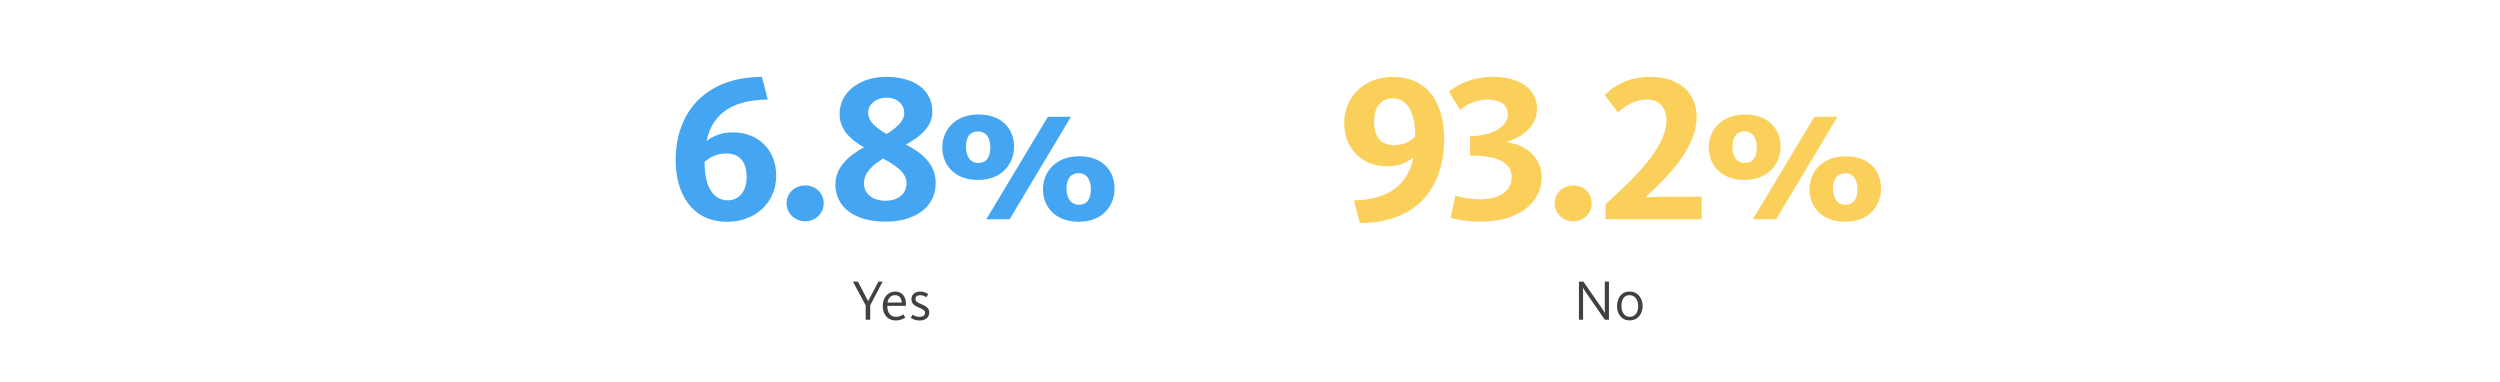 <?xml version="1.0" encoding="UTF-8"?>
<svg xmlns="http://www.w3.org/2000/svg" id="Design" viewBox="0 0 786 120">
  <defs>
    <style>
      .cls-1 {
        fill: #fbd05a;
      }

      .cls-2 {
        fill: #414141;
      }

      .cls-3 {
        fill: #44a6f2;
      }
    </style>
  </defs>
  <g>
    <path class="cls-2" d="m272.16,95.99l-4.01-7.45h1.57l3.21,6.12h.02l3.21-6.12h1.35l-3.92,7.45v4.54h-1.41v-4.54Z"></path>
    <path class="cls-2" d="m277.55,96.15c0-2.54,1.58-4.48,3.89-4.48,2.14,0,3.4,1.53,3.4,3.89,0,.2-.02.4-.04.61h-5.85c.04,1.84.77,3.44,2.72,3.44,1.21,0,2.02-.54,2.39-.77l.54,1.03c-.43.29-1.4.88-2.97.88-2.72,0-4.09-2.03-4.09-4.59Zm5.94-1.03c-.04-1.22-.59-2.32-2.09-2.32-1.39,0-2.14.97-2.38,2.32h4.47Z"></path>
    <path class="cls-2" d="m286.36,99.93l.58-1.01c.32.23,1.1.7,2.14.7s1.76-.45,1.76-1.24-.65-1.13-1.91-1.67c-1.35-.58-2.38-1.19-2.38-2.66,0-1.33,1.01-2.38,2.74-2.38,1.42,0,2.29.61,2.56.83l-.65.95c-.31-.23-.96-.65-1.93-.65-.92,0-1.44.45-1.44,1.19,0,.81.7,1.15,1.66,1.55,1.4.59,2.68,1.21,2.68,2.67,0,1.57-1.19,2.56-3.08,2.56-1.24,0-2.2-.45-2.74-.83Z"></path>
  </g>
  <g>
    <path class="cls-2" d="m496.42,88.53h1.39l5.65,8.12c.56.81.9,1.4,1.12,1.76h.04c-.02-.23-.07-.74-.07-1.62v-8.26h1.3v11.99h-1.3l-5.92-8.55c-.36-.5-.72-1.17-.94-1.55h-.04c.02.23.07.74.07,1.31v8.79h-1.3v-11.99Z"></path>
    <path class="cls-2" d="m508.39,96.22c0-2.02,1.03-4.56,3.94-4.56s4.12,2.5,4.12,4.52-1.15,4.55-4.07,4.55-4-2.5-4-4.52Zm6.66,0c0-1.85-.94-3.42-2.74-3.42s-2.52,1.53-2.52,3.38.81,3.42,2.61,3.42,2.65-1.53,2.65-3.38Z"></path>
  </g>
  <g>
    <path class="cls-3" d="m212.43,50.38c0-15.71,10.03-26.2,27.12-26.2l1.85,7.13c-9.5.07-17.29,3.3-19.27,13.07,2.05-1.72,4.88-2.77,8.32-2.77,7.59,0,13.59,5.15,13.59,13.66s-6.67,14.45-15.38,14.45c-11.48,0-16.23-9.31-16.23-19.34Zm22.31,5.34c0-5.02-2.44-7.46-6.27-7.46-3.04,0-5.08.99-6.93,2.64v.46c0,7.79,3.04,11.62,7.26,11.62,3.89,0,5.94-3.23,5.94-7.26Z"></path>
    <path class="cls-3" d="m247.29,63.9c0-3.17,2.64-5.61,5.87-5.61s5.81,2.44,5.81,5.61-2.57,5.68-5.81,5.68-5.87-2.51-5.87-5.68Z"></path>
    <path class="cls-3" d="m262.65,57.96c0-5.54,4.49-9.24,8.98-11.62-4.16-2.44-7.66-5.41-7.66-10.56,0-6.93,6.53-11.62,14.58-11.62,8.65,0,14.58,3.89,14.58,11.02,0,4.82-4.09,7.92-8.32,10.29,4.62,2.31,9.37,5.87,9.37,12.08,0,7.66-6.6,12.14-15.77,12.14-10.03,0-15.77-4.75-15.77-11.75Zm22.37-.33c0-3.43-3.63-5.74-7.39-7.79-2.84,1.85-6.01,4.16-6.01,7.79,0,3.3,2.71,5.48,6.8,5.48s6.6-2.31,6.6-5.48Zm-.73-22.04c0-2.84-2.24-4.88-5.54-4.88s-5.81,2.05-5.81,4.69c0,3.04,2.97,5.08,5.81,6.73,2.77-1.78,5.54-3.83,5.54-6.53Z"></path>
    <path class="cls-3" d="m296.25,46.35c0-5.28,3.83-10.36,11.35-10.36s11.22,4.69,11.22,10.1-3.83,10.49-11.35,10.49-11.22-4.88-11.22-10.23Zm15.11,0c0-2.64-1.06-5.02-3.83-5.02s-3.83,2.05-3.83,4.75,1.06,5.15,3.89,5.15,3.76-2.24,3.76-4.88Zm18.08-9.63h7.26l-19.27,32.21h-7.33l19.34-32.21Zm-1.52,22.77c0-5.28,3.83-10.36,11.35-10.36s11.15,4.69,11.15,10.16-3.83,10.43-11.29,10.43-11.22-4.82-11.22-10.23Zm15.05,0c0-2.64-1.06-5.02-3.83-5.02s-3.83,2.11-3.83,4.82,1.12,5.08,3.96,5.08,3.7-2.24,3.7-4.88Z"></path>
  </g>
  <g>
    <path class="cls-1" d="m425.66,62.98c9.17-.07,16.83-3.76,18.74-13.53-2.11,1.78-4.82,2.84-8.25,2.84-7.66,0-13.53-5.15-13.53-13.66s6.67-14.45,15.25-14.45c11.62,0,16.17,9.17,16.17,19.34,0,15.91-8.91,26.6-26.53,26.6l-1.85-7.13Zm19.27-20v-.46c0-7.52-2.77-11.62-7.06-11.62-3.96,0-5.87,3.23-5.87,7.26,0,5.02,2.24,7.46,6.14,7.46,3.1,0,4.95-.99,6.8-2.64Z"></path>
    <path class="cls-1" d="m456.06,68.46l1.52-6.93c1.32.46,4.62,1.12,7.85,1.12,5.81,0,9.83-2.44,9.83-6.93,0-5.08-5.35-6.8-13.07-6.8v-6.07c6.6-.13,11.88-2.77,11.88-6.93,0-3.1-2.71-4.62-6.4-4.62s-6.86,1.72-8.64,3.23l-3.5-5.68c2.38-2.05,7.19-4.69,13.86-4.69,8.65,0,13.86,4.03,13.86,10.03,0,5.68-5.02,9.11-9.57,10.36v.13c5.21.59,11.02,4.36,11.02,10.96,0,8.58-7.92,14.06-19.14,14.06-4.36,0-7.85-.73-9.5-1.25Z"></path>
    <path class="cls-1" d="m488.76,63.9c0-3.17,2.64-5.61,5.87-5.61s5.81,2.44,5.81,5.61-2.57,5.68-5.81,5.68-5.87-2.51-5.87-5.68Z"></path>
    <path class="cls-1" d="m504.78,64.17c8.45-7.66,19.14-17.49,19.14-26.4,0-4.36-2.64-6.47-6.07-6.47-3.76,0-6.93,1.91-9.17,4.09l-4.16-5.54c2.97-2.9,7.39-5.68,14.25-5.68,9.5,0,14.65,5.28,14.65,12.54,0,9.24-7.79,17.69-16.1,25.34,0,0,2.84-.2,4.82-.2h12.87v7.06h-30.23v-4.75Z"></path>
    <path class="cls-1" d="m537.24,46.35c0-5.28,3.83-10.36,11.35-10.36s11.22,4.69,11.22,10.1-3.83,10.49-11.35,10.49-11.22-4.88-11.22-10.23Zm15.11,0c0-2.64-1.06-5.02-3.83-5.02s-3.83,2.05-3.83,4.75,1.06,5.15,3.89,5.15,3.76-2.24,3.76-4.88Zm18.08-9.63h7.26l-19.27,32.21h-7.33l19.34-32.21Zm-1.52,22.77c0-5.28,3.83-10.36,11.35-10.36s11.15,4.69,11.15,10.16-3.83,10.43-11.29,10.43-11.22-4.82-11.22-10.23Zm15.05,0c0-2.64-1.06-5.02-3.83-5.02s-3.83,2.11-3.83,4.82,1.12,5.08,3.96,5.08,3.7-2.24,3.7-4.88Z"></path>
  </g>
</svg>
